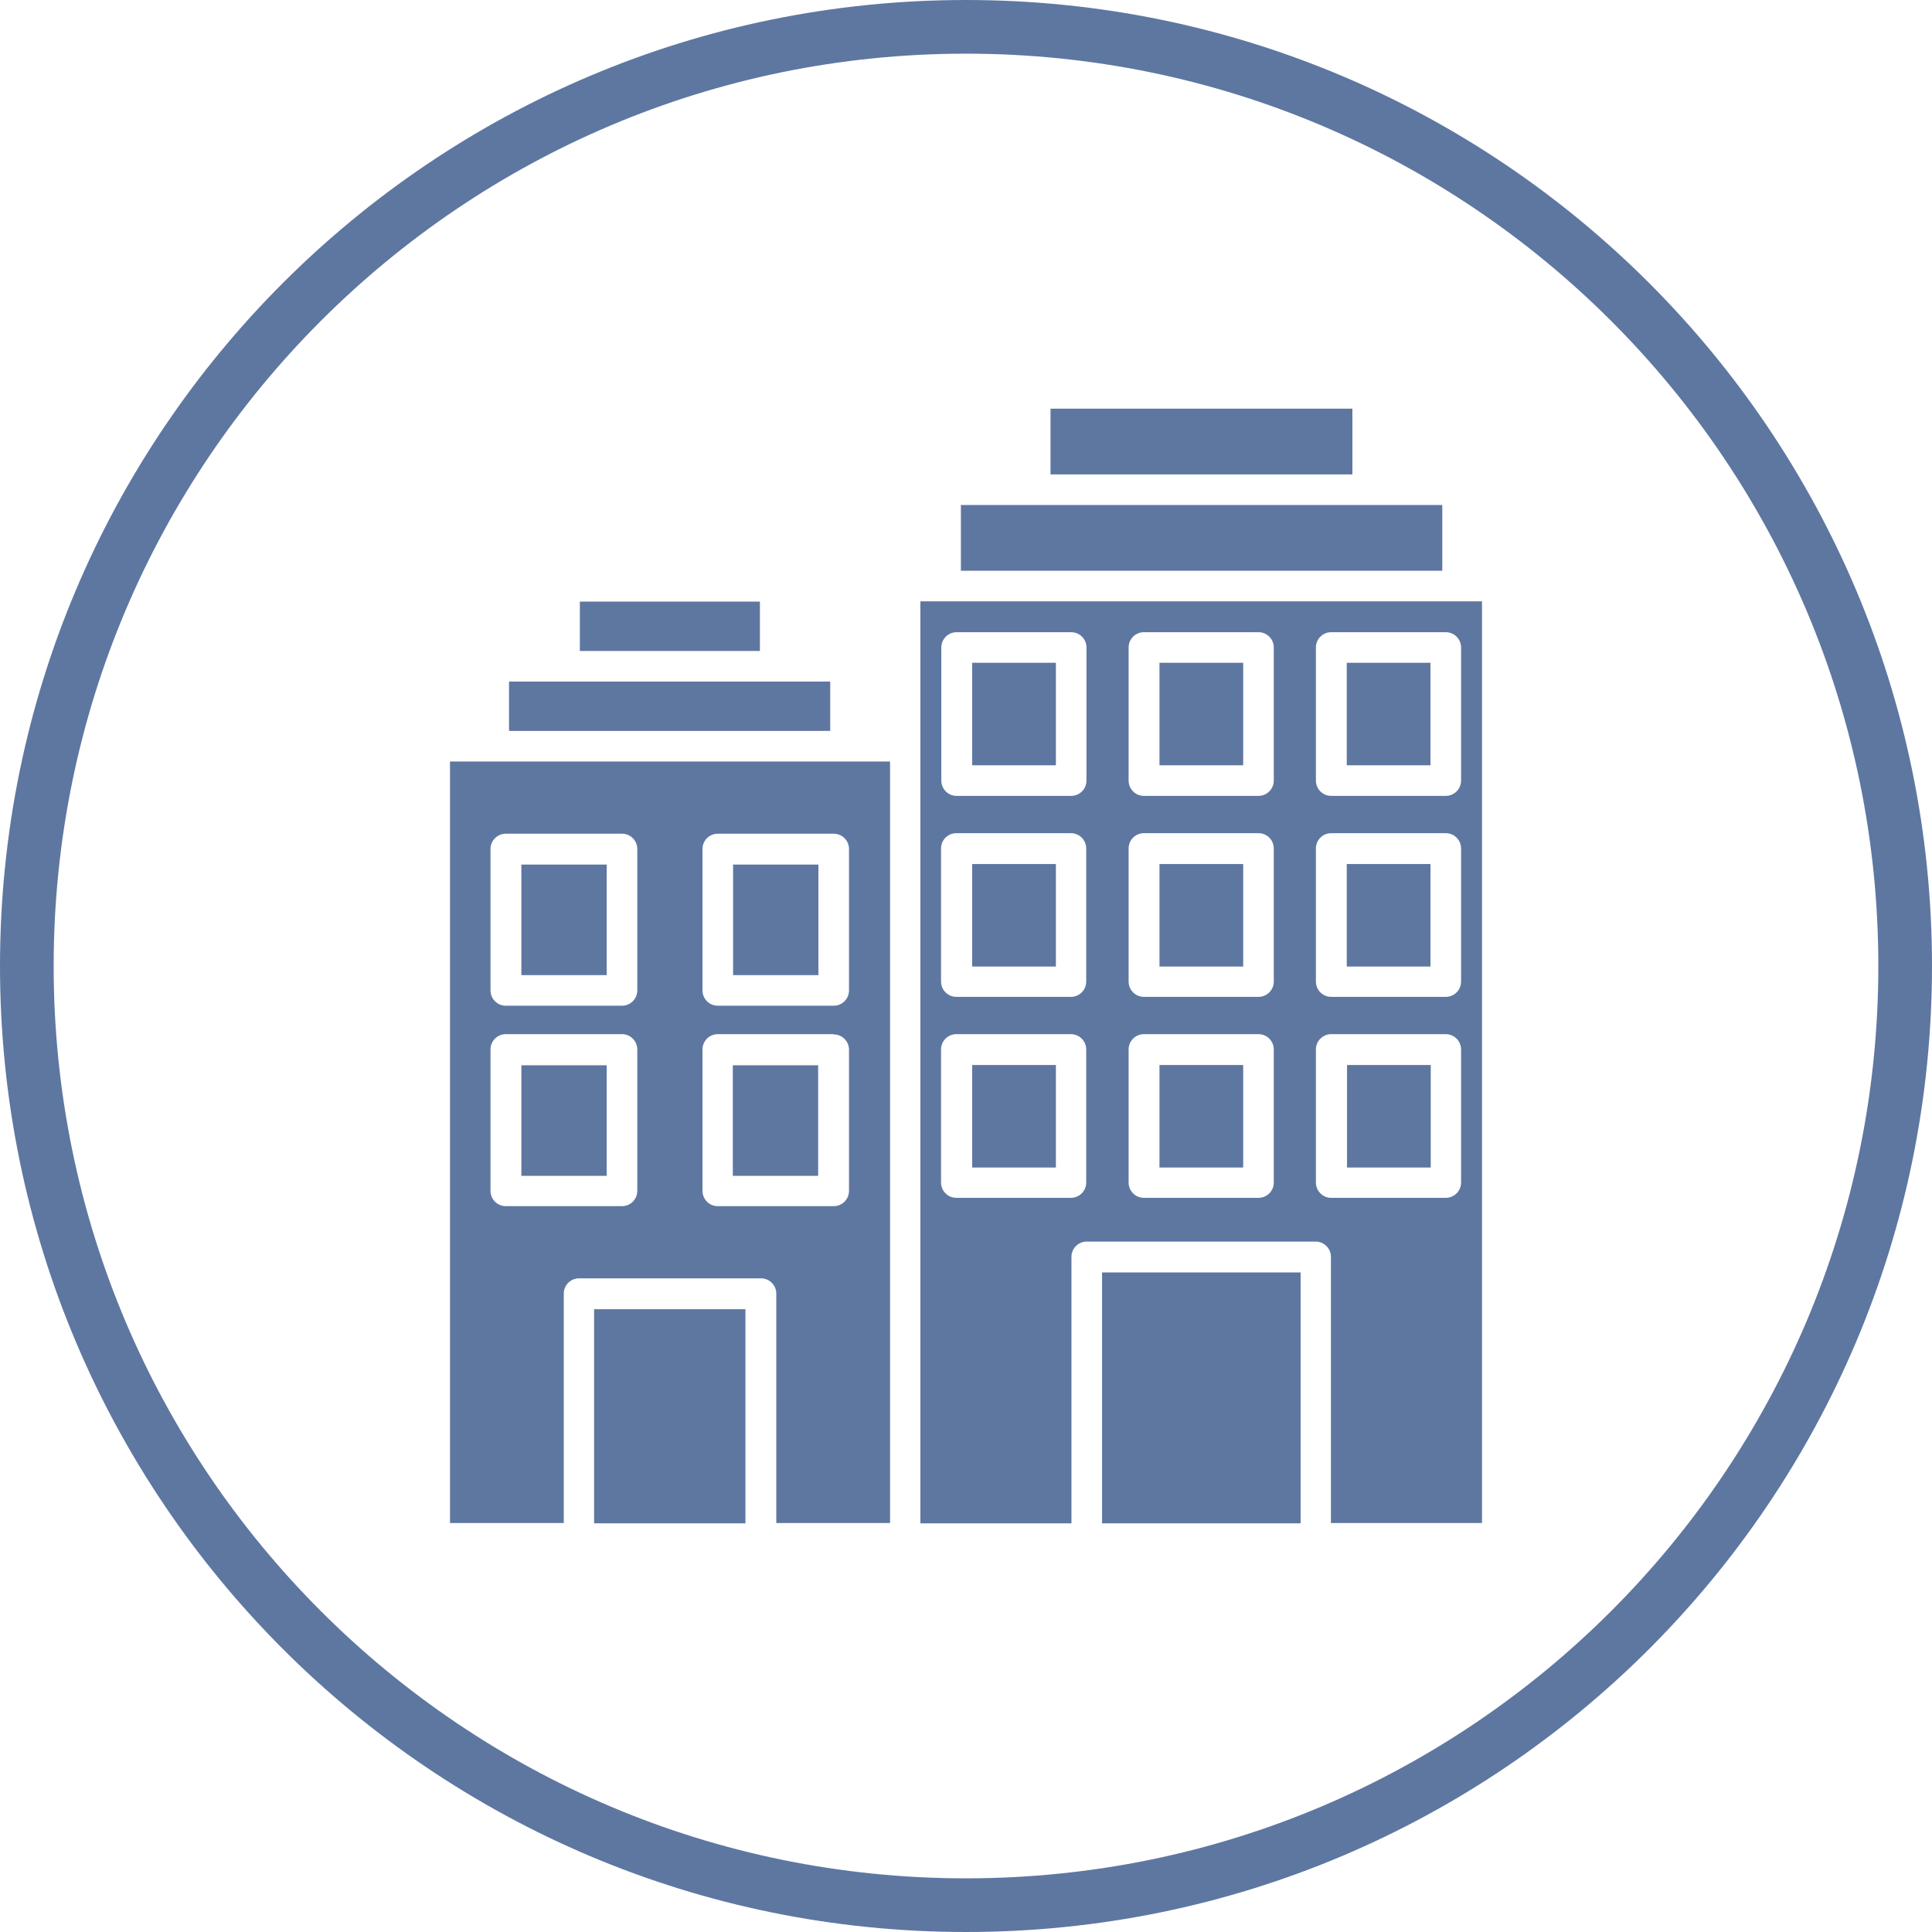 <?xml version="1.0" encoding="UTF-8"?> <svg xmlns="http://www.w3.org/2000/svg" width="72" height="72" viewBox="0 0 72 72" fill="none"><g clip-path="url(#clip0_1398_4571)"><path fill-rule="evenodd" clip-rule="evenodd" d="M27.78 48.79H22.14V56.77H27.78V48.79Z" fill="#5E77A1"></path><path fill-rule="evenodd" clip-rule="evenodd" d="M41.07 47.42V56.77H48.47V47.42H41.07Z" fill="#5E77A1"></path><path fill-rule="evenodd" clip-rule="evenodd" d="M43.21 43.51H46.33V39.69H43.21V43.51Z" fill="#5E77A1"></path><path fill-rule="evenodd" clip-rule="evenodd" d="M39.35 43.51V39.69H36.23V43.51H39.35Z" fill="#5E77A1"></path><path fill-rule="evenodd" clip-rule="evenodd" d="M43.21 36.02H46.33V32.2H43.21V36.02Z" fill="#5E77A1"></path><path fill-rule="evenodd" clip-rule="evenodd" d="M39.35 36.02V32.2H36.23V36.02H39.35Z" fill="#5E77A1"></path><path fill-rule="evenodd" clip-rule="evenodd" d="M30.5 36.34V32.22H27.32V36.34H30.5Z" fill="#5E77A1"></path><path fill-rule="evenodd" clip-rule="evenodd" d="M22.61 36.34V32.22H19.43V36.34H22.61Z" fill="#5E77A1"></path><path fill-rule="evenodd" clip-rule="evenodd" d="M22.61 39.7H19.43V43.82H22.61V39.7Z" fill="#5E77A1"></path><path fill-rule="evenodd" clip-rule="evenodd" d="M27.31 39.7V43.82H30.49V39.7H27.31Z" fill="#5E77A1"></path><path fill-rule="evenodd" clip-rule="evenodd" d="M31.07 38.55C31.39 38.55 31.64 38.81 31.64 39.12V44.38C31.64 44.7 31.38 44.95 31.07 44.95H26.75C26.43 44.95 26.18 44.69 26.18 44.38V39.11C26.18 38.79 26.44 38.54 26.75 38.54H31.07V38.55ZM21.57 47.64H28.36C28.68 47.64 28.93 47.9 28.93 48.21V56.76H33.17V28.38H16.77V56.76H21.01V48.21C21.01 47.89 21.27 47.64 21.58 47.64H21.57ZM23.75 39.12V44.38C23.75 44.7 23.49 44.95 23.18 44.95H18.85C18.53 44.95 18.28 44.69 18.28 44.38V39.11C18.28 38.79 18.54 38.54 18.85 38.54H23.18C23.5 38.54 23.75 38.8 23.75 39.11V39.12ZM31.64 36.91C31.64 37.23 31.38 37.48 31.07 37.48H26.75C26.43 37.48 26.18 37.22 26.18 36.91V31.64C26.18 31.32 26.44 31.07 26.75 31.07H31.07C31.39 31.07 31.64 31.33 31.64 31.64V36.91ZM23.75 31.64V36.91C23.75 37.23 23.49 37.48 23.18 37.48H18.85C18.53 37.48 18.28 37.22 18.28 36.91V31.64C18.28 31.32 18.54 31.07 18.85 31.07H23.18C23.5 31.07 23.75 31.33 23.75 31.64Z" fill="#5E77A1"></path><path fill-rule="evenodd" clip-rule="evenodd" d="M21.61 24.26H28.32V22.42H21.61V24.26Z" fill="#5E77A1"></path><path fill-rule="evenodd" clip-rule="evenodd" d="M28.88 25.4H21.04C21.04 25.4 21.04 25.4 21.03 25.4C21.02 25.4 21.03 25.4 21.02 25.4H18.97V27.24H30.94V25.4H28.88Z" fill="#5E77A1"></path><path fill-rule="evenodd" clip-rule="evenodd" d="M53.32 39.69H50.2V43.51H53.32V39.69Z" fill="#5E77A1"></path><path fill-rule="evenodd" clip-rule="evenodd" d="M50.19 36.02H53.31V32.2H50.19V36.02Z" fill="#5E77A1"></path><path fill-rule="evenodd" clip-rule="evenodd" d="M50.19 28.52H53.31V24.7H50.19V28.52Z" fill="#5E77A1"></path><path fill-rule="evenodd" clip-rule="evenodd" d="M46.33 28.52V24.7H43.21V28.52H46.33Z" fill="#5E77A1"></path><path fill-rule="evenodd" clip-rule="evenodd" d="M39.35 28.52V24.7H36.23V28.52H39.35Z" fill="#5E77A1"></path><path fill-rule="evenodd" clip-rule="evenodd" d="M40.49 29.09C40.49 29.41 40.23 29.66 39.92 29.66H35.65C35.33 29.66 35.08 29.4 35.08 29.09V24.13C35.08 23.81 35.34 23.56 35.65 23.56H39.92C40.24 23.56 40.49 23.82 40.49 24.13V29.09ZM40.49 46.27H49.03C49.35 46.27 49.6 46.53 49.6 46.84V56.76H55.23V22.41H35.23C35.23 22.41 35.23 22.41 35.22 22.41C35.21 22.41 35.22 22.41 35.21 22.41H34.3V56.77H39.93V46.84C39.93 46.52 40.19 46.27 40.5 46.27H40.49ZM42.06 36.58V31.62C42.06 31.3 42.32 31.05 42.63 31.05H46.9C47.22 31.05 47.47 31.31 47.47 31.62V36.58C47.47 36.9 47.21 37.15 46.9 37.15H42.63C42.31 37.15 42.06 36.89 42.06 36.58ZM42.63 38.54H46.9C47.22 38.54 47.47 38.8 47.47 39.11V44.07C47.47 44.39 47.21 44.64 46.9 44.64H42.63C42.31 44.64 42.06 44.38 42.06 44.07V39.11C42.06 38.79 42.32 38.54 42.63 38.54ZM42.63 29.66C42.31 29.66 42.06 29.4 42.06 29.09V24.13C42.06 23.81 42.32 23.56 42.63 23.56H46.9C47.22 23.56 47.47 23.82 47.47 24.13V29.09C47.47 29.41 47.21 29.66 46.9 29.66H42.63ZM49.04 29.09V24.13C49.04 23.81 49.3 23.56 49.61 23.56H53.88C54.2 23.56 54.45 23.82 54.45 24.13V29.09C54.45 29.41 54.19 29.66 53.88 29.66H49.61C49.29 29.66 49.04 29.4 49.04 29.09ZM49.04 36.58V31.62C49.04 31.3 49.3 31.05 49.61 31.05H53.88C54.2 31.05 54.45 31.31 54.45 31.62V36.58C54.45 36.9 54.19 37.15 53.88 37.15H49.61C49.29 37.15 49.04 36.89 49.04 36.58ZM49.61 38.54H53.88C54.2 38.54 54.45 38.8 54.45 39.11V44.07C54.45 44.39 54.19 44.64 53.88 44.64H49.61C49.29 44.64 49.04 44.38 49.04 44.07V39.11C49.04 38.79 49.3 38.54 49.61 38.54ZM39.91 31.05C40.23 31.05 40.48 31.31 40.48 31.62V36.58C40.48 36.9 40.22 37.15 39.91 37.15H35.64C35.32 37.15 35.07 36.89 35.07 36.58V31.62C35.07 31.3 35.33 31.05 35.64 31.05H39.91ZM35.64 38.54H39.91C40.23 38.54 40.48 38.8 40.48 39.11V44.07C40.48 44.39 40.22 44.64 39.91 44.64H35.64C35.32 44.64 35.07 44.38 35.07 44.07V39.11C35.07 38.79 35.33 38.54 35.64 38.54Z" fill="#5E77A1"></path><path fill-rule="evenodd" clip-rule="evenodd" d="M35.8 21.27H53.75V18.82H38.58H35.81V21.27H35.8Z" fill="#5E77A1"></path><path fill-rule="evenodd" clip-rule="evenodd" d="M39.15 17.68H50.4V15.23H39.15V17.68Z" fill="#5E77A1"></path><path d="M71 36C71 55.33 55.33 71 36 71C16.67 71 1 55.33 1 36C1 16.67 16.67 1 36 1C55.33 1 71 16.67 71 36Z" stroke="#5E77A1" stroke-width="2"></path></g><defs><clipPath id="clip0_1398_4571"><rect width="72" height="72" fill="white"></rect></clipPath></defs></svg> 